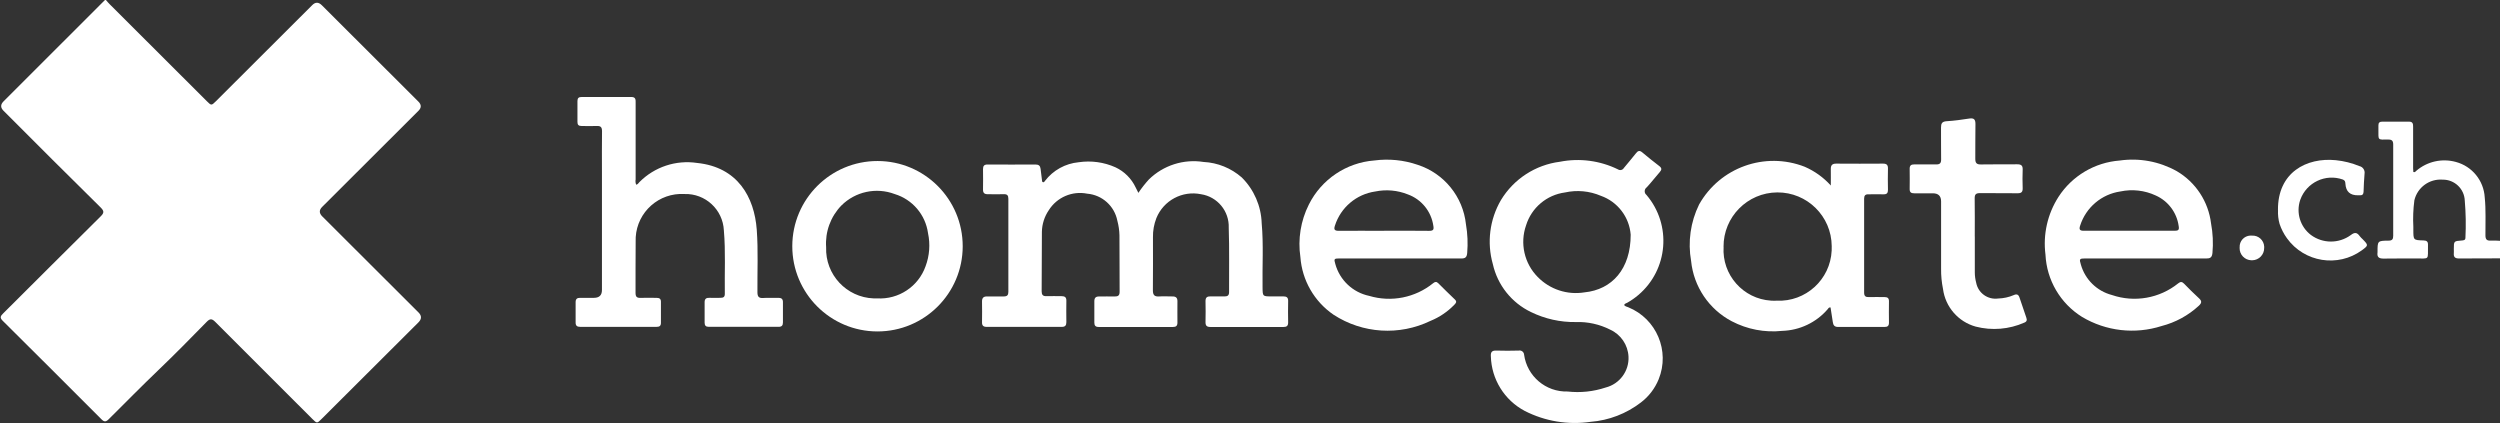 <?xml version="1.0" encoding="UTF-8"?>
<svg xmlns="http://www.w3.org/2000/svg" id="b" width="164.097" height="27.764" viewBox="0 0 164.097 27.764">
  <rect x="0" y="0" width="164.097" height="27.764" fill="#333333" stroke="none"/>
  <g id="c">
    <g id="d">
      <path id="e" d="m6.953,0c.085.1.165.2.255.286,2.122,2.119,4.245,4.238,6.368,6.356.295.294.3.294.6,0L20.499.332q.306-.306.622.008l6.346,6.333q.3.3,0,.6l-6.323,6.31q-.306.306.007.619l6.323,6.31q.32.32-.007.647l-6.367,6.349c-.292.292-.294.291-.6-.011-2.123-2.119-4.244-4.239-6.363-6.361-.226-.228-.35-.24-.58,0-1.037,1.061-2.078,2.118-3.149,3.145-1.11,1.063-2.188,2.158-3.277,3.241-.177.176-.291.182-.47,0-2.157-2.162-4.319-4.318-6.485-6.468-.213-.211-.133-.318.034-.484,2.134-2.122,4.259-4.253,6.4-6.37.235-.232.225-.351,0-.578C4.475,11.515,2.349,9.399.232,7.272q-.309-.309,0-.618L6.889,0h.064Z" style="fill:#fff;"></path>
      <path id="f" d="m164.097,16.957c-.9,0-1.794,0-2.691.009-.243,0-.363-.082-.34-.335.009-.1,0-.192,0-.288,0-.517,0-.52.523-.557.129-.009.242-.025.239-.187.04-.809.026-1.619-.043-2.426-.028-.778-.673-1.392-1.452-1.381-.867-.068-1.654.505-1.856,1.351-.077.581-.1,1.168-.068,1.753v.192c0,.669,0,.676.661.693.214.006.309.07.3.3-.021,1.035.142.873-.839.885-.684.008-1.367-.01-2.05.007-.311.008-.473-.079-.423-.412.001-.011.001-.021,0-.032,0-.718,0-.727.724-.734.246,0,.306-.1.305-.324-.006-1.993-.006-3.987,0-5.981,0-.254-.088-.334-.335-.33-.71.011-.631.048-.636-.636v-.288c-.006-.174.076-.252.25-.251h1.762c.25,0,.267.154.266.34v2.718c0,.084.009.167.014.247.107.043.147-.04.2-.084.715-.611,1.687-.827,2.593-.576,1.065.285,1.828,1.22,1.893,2.321.086.831.04,1.661.047,2.491,0,.261.08.369.349.349.203-.005.405,0,.607.016v1.15Z" style="fill:#fff;"></path>
      <path id="g" d="m74.725,12.655c.206-.309.435-.601.686-.875.948-.929,2.28-1.355,3.591-1.149.926.047,1.809.405,2.506,1.016.804.798,1.272,1.874,1.308,3.007.126,1.4.035,2.813.057,4.22.009.581,0,.581.6.581h.769c.206,0,.317.067.311.3-.01.469-.009.938,0,1.407,0,.222-.086.3-.3.3-1.6-.005-3.203-.005-4.808,0-.238,0-.321-.093-.316-.323.01-.459.01-.917,0-1.376,0-.221.088-.309.3-.306.32,0,.641-.006.961,0,.2,0,.287-.081.286-.286-.008-1.407.025-2.816-.023-4.222.041-1.087-.739-2.033-1.814-2.2-1.23-.254-2.466.407-2.937,1.572-.154.398-.23.823-.222,1.25,0,1.162.008,2.325-.005,3.487,0,.311.108.42.411.4.287-.019.577,0,.865,0,.224-.005.338.078.335.315-.007.469,0,.938,0,1.408,0,.2-.088.282-.293.281-1.624-.005-3.248-.005-4.872,0-.206,0-.29-.086-.289-.285,0-.469.005-.938,0-1.408,0-.217.094-.311.308-.309.342,0,.684-.008,1.026,0,.226.006.327-.067.325-.311-.009-1.237,0-2.474-.011-3.711-.008-.32-.054-.637-.137-.946-.188-.97-.997-1.697-1.981-1.78-.986-.196-1.991.239-2.524,1.091-.284.417-.44.909-.449,1.414-.01,1.3-.007,2.6-.016,3.9,0,.229.076.331.316.322.331-.012.662,0,.993,0,.21,0,.317.07.313.3-.007.467-.007.936,0,1.407,0,.214-.079.31-.3.309-1.645-.004-3.291-.004-4.936,0-.221,0-.306-.093-.3-.308.006-.448.009-.9,0-1.344-.006-.245.093-.351.339-.346.363.007.727-.006,1.09,0,.22,0,.3-.084.3-.3-.005-2.037-.005-4.073,0-6.11,0-.218-.075-.31-.3-.3-.352.01-.705,0-1.058,0-.218,0-.309-.088-.306-.306.007-.448.007-.896,0-1.344,0-.215.083-.3.3-.3,1.047.007,2.094.007,3.141,0,.216,0,.314.083.338.286.028.243.06.486.09.729.006.051,0,.116.052.142.079.036.113-.036.149-.084.534-.696,1.334-1.139,2.208-1.221.819-.121,1.655-.007,2.411.33.587.273,1.059.744,1.333,1.33l.178.354" style="fill:#fff;"></path>
      <path id="h" d="m106.6,20.014c.067.1.181.116.276.154,1.857.754,2.75,2.87,1.997,4.726-.245.604-.648,1.131-1.168,1.525-.954.734-2.1,1.175-3.3,1.269-1.481.216-2.992-.034-4.324-.716-1.333-.706-2.183-2.076-2.223-3.584-.02-.272.068-.388.357-.377.491.018.983.012,1.474,0,.158-.032.312.07.345.228.003.013.004.027.005.041.195,1.416,1.425,2.459,2.854,2.418.843.095,1.695.005,2.5-.262.919-.234,1.547-1.083,1.5-2.03-.039-.767-.501-1.448-1.2-1.767-.699-.355-1.476-.527-2.259-.5-1.018.016-2.026-.209-2.941-.656-1.274-.61-2.197-1.771-2.506-3.149-.4-1.414-.208-2.93.532-4.2.839-1.386,2.265-2.313,3.873-2.517,1.29-.253,2.627-.077,3.808.5.125.084.294.05.377-.074.003-.004.006-.009.009-.014.262-.323.538-.636.793-.964.13-.168.238-.212.416-.062.367.31.743.609,1.122.9.166.129.167.236.029.391-.291.326-.554.678-.853,1-.143.098-.18.294-.082.438.018.026.04.049.065.069,1.664,1.96,1.424,4.899-.537,6.563-.227.192-.471.363-.73.508-.072.036-.162.054-.2.143m.427-4.612c-.092-1.162-.859-2.161-1.957-2.55-.743-.318-1.566-.395-2.355-.22-1.2.159-2.198,1.002-2.555,2.158-.413,1.181-.118,2.495.761,3.386.798.82,1.945,1.198,3.074,1.013,1.805-.178,3.036-1.535,3.032-3.787" style="fill:#fff;"></path>
      <path id="i" d="m41.753,12.125c.112-.015.156-.11.22-.175.991-.996,2.396-1.462,3.785-1.254,2.66.273,3.755,2.234,3.915,4.386.1,1.363.033,2.728.044,4.092,0,.287.078.407.381.386.33-.023.662,0,.993-.007.223-.007.305.091.3.3-.006.437,0,.874,0,1.312,0,.2-.079.288-.287.288-1.528-.004-3.056-.004-4.583,0-.193,0-.271-.087-.271-.27v-1.344c0-.224.105-.3.318-.29.245.01.492,0,.737,0,.188,0,.274-.071.271-.264-.022-1.385.058-2.773-.062-4.156-.063-1.372-1.217-2.439-2.59-2.393-1.667-.099-3.098,1.172-3.197,2.838-.006.098-.007.196-.003.293-.016,1.119,0,2.239-.008,3.359,0,.258.091.336.337.326.352-.015.7,0,1.057,0,.187,0,.275.073.273.264-.004.459-.004.917,0,1.376,0,.193-.091.262-.276.262h-5.032c-.2,0-.294-.08-.292-.282.003-.448.003-.896,0-1.344,0-.205.1-.283.3-.278.3.008.6,0,.9,0q.528,0,.528-.512v-7.769c0-.885-.008-1.77.005-2.655,0-.268-.089-.358-.352-.344-.33.017-.662,0-.993,0-.189,0-.271-.075-.268-.266.006-.459.006-.917,0-1.376,0-.195.088-.261.273-.261,1.09,0,2.179.006,3.269,0,.3,0,.277.2.277.39v5.022c-.022.115-.01.233.034.341" style="fill:#fff;"></path>
      <path id="j" d="m120.172,12.18c0-.358.007-.717,0-1.075-.007-.254.089-.367.355-.365,1.026.008,2.051.007,3.077,0,.232,0,.324.088.319.323-.012.469-.009.938,0,1.408,0,.2-.078.288-.284.283-.331-.008-.662.006-.993,0-.207-.006-.287.08-.287.283,0,2.058,0,4.116,0,6.174,0,.228.1.3.314.289.342-.01.684,0,1.026,0,.2,0,.293.07.29.279-.007.467-.007.936,0,1.407,0,.213-.1.276-.294.275-1.015,0-2.03-.007-3.045,0-.24,0-.318-.116-.347-.32-.046-.323-.1-.646-.149-.963-.125-.012-.151.074-.194.126-.751.868-1.832,1.38-2.979,1.414-1.143.122-2.297-.099-3.315-.633-1.495-.787-2.495-2.272-2.664-3.953-.223-1.26-.04-2.558.523-3.707,1.37-2.438,4.325-3.496,6.931-2.48.656.284,1.242.706,1.72,1.237m-7.041,4.021c-.116,1.834,1.277,3.415,3.112,3.531.122.008.245.009.367.003,1.907.09,3.526-1.384,3.615-3.291.004-.097.005-.194.002-.29-.013-1.961-1.613-3.539-3.574-3.526-1.961.013-3.539,1.613-3.526,3.574" style="fill:#fff;"></path>
      <path id="k" d="m140.819,16.964h-3.94c-.384,0-.408.029-.294.4.276.981,1.051,1.742,2.037,2,1.486.509,3.13.22,4.353-.765.152-.12.249-.115.378.015.323.326.643.657.984.963.207.186.181.315-.007.49-.693.641-1.535,1.099-2.45,1.334-1.745.557-3.645.339-5.218-.6-1.424-.886-2.321-2.416-2.4-4.091-.169-1.324.134-2.666.855-3.789.893-1.378,2.378-2.259,4.015-2.384,1.29-.184,2.605.06,3.743.694,1.248.73,2.083,2.001,2.256,3.437.119.639.15,1.292.091,1.94-.033.313-.165.36-.426.359-1.325-.007-2.649,0-3.974,0m-1.06-1.82h2.976c.239,0,.314-.051.267-.311-.122-.885-.694-1.645-1.511-2.007-.722-.335-1.534-.427-2.313-.262-1.236.179-2.261,1.048-2.642,2.237-.088.257-.029.345.247.343.992-.009,1.984,0,2.976,0" style="fill:#fff;"></path>
      <path id="l" d="m91.9,16.964h-3.974c-.355,0-.379.026-.278.364.291,1.059,1.149,1.867,2.224,2.093,1.452.433,3.024.121,4.2-.834.124-.1.216-.11.33,0,.363.361.727.722,1.1,1.077.15.145.056.239-.047.345-.44.454-.97.812-1.556,1.051-2.045.99-4.458.838-6.363-.4-1.266-.864-2.069-2.258-2.18-3.786-.174-1.179.02-2.384.556-3.449.826-1.653,2.458-2.751,4.3-2.892.957-.126,1.929-.029,2.842.285,1.736.562,2.979,2.094,3.17,3.909.107.62.134,1.25.081,1.877-.025.281-.121.364-.389.362-1.336-.008-2.671,0-4.007,0m-1.053-1.82c.983,0,1.966-.008,2.949.006.268,0,.326-.073.278-.331-.134-.943-.777-1.736-1.673-2.061-.679-.272-1.423-.338-2.14-.191-1.238.178-2.266,1.047-2.646,2.239-.089.261-.021.344.251.342.993-.009,1.987,0,2.981,0" style="fill:#fff;"></path>
      <path id="m" d="m52.005,16.156c.004-3.089,2.511-5.59,5.599-5.587s5.59,2.511,5.587,5.599h0c-.004,3.089-2.511,5.59-5.599,5.587s-5.59-2.511-5.587-5.599m5.562,3.429c1.414.086,2.715-.775,3.187-2.111.259-.693.314-1.446.16-2.17-.166-1.209-1.02-2.212-2.188-2.567-1.213-.457-2.582-.163-3.5.753-.708.73-1.072,1.727-1,2.741-.065,1.788,1.333,3.29,3.121,3.355.075.003.151.003.226 0" style="fill:#fff;"></path>
      <path id="n" d="m129.624,15.527v2.367c.002.224.032.447.09.663.127.674.76,1.13,1.44,1.037.353-.009.701-.085,1.026-.224.207-.095.315-.034.382.174.141.436.292.869.441,1.3.052.149.051.26-.125.331-1.007.445-2.134.538-3.2.262-1.145-.32-1.988-1.292-2.142-2.471-.089-.439-.131-.886-.125-1.334v-4.415q0-.529-.545-.529c-.406,0-.812-.005-1.218,0-.194,0-.3-.057-.3-.271.007-.448.007-.896,0-1.344,0-.208.093-.283.292-.281.481.006.962-.01,1.442,0,.256.008.335-.091.331-.336-.011-.693,0-1.386-.007-2.079,0-.269.061-.4.368-.421.5-.029,1-.1,1.492-.176.29-.042.4.048.4.353-.017.757,0,1.514-.01,2.271-.005.285.078.4.382.39.79-.018,1.581,0,2.371-.01.26,0,.367.081.357.349-.016.4-.014.811,0,1.215.008.247-.08.34-.333.337-.822-.011-1.645,0-2.468-.009-.264,0-.353.08-.349.346.014.832.005,1.663.005,2.5" style="fill:#fff;"></path>
      <path id="o" d="m149.523,13.791c-.026-2.475,1.873-3.469,3.8-3.276.531.054,1.052.185,1.546.388.227.051.375.27.337.5-.037.392-.048.786-.064,1.18-.006.155-.066.242-.231.236h-.128q-.785.014-.833-.756c-.008-.123-.021-.218-.161-.276-1.139-.408-2.393.185-2.801,1.325-.002.006-.005.013-.007.019-.281.837.004,1.76.707,2.293.773.571,1.827.576,2.606.012.286-.224.43-.17.607.078.054.066.113.127.177.184.39.4.389.407-.051.733-1.574,1.139-3.774.786-4.912-.789-.21-.29-.375-.611-.488-.951-.081-.293-.115-.597-.1-.9" style="fill:#fff;"></path>
      <path id="p" d="m147.824,15.466c.418-.021.774.301.795.72.001.029.001.057-.001.085.008.442-.344.806-.786.814-.018 0-.037,0-.055-.001-.437-.011-.783-.375-.771-.812 0-.011.001-.022.002-.033-.023-.406.287-.753.693-.776.041-.002.083-.001.124.003" style="fill:#fff;"></path>
    </g>
  </g>
</svg>
